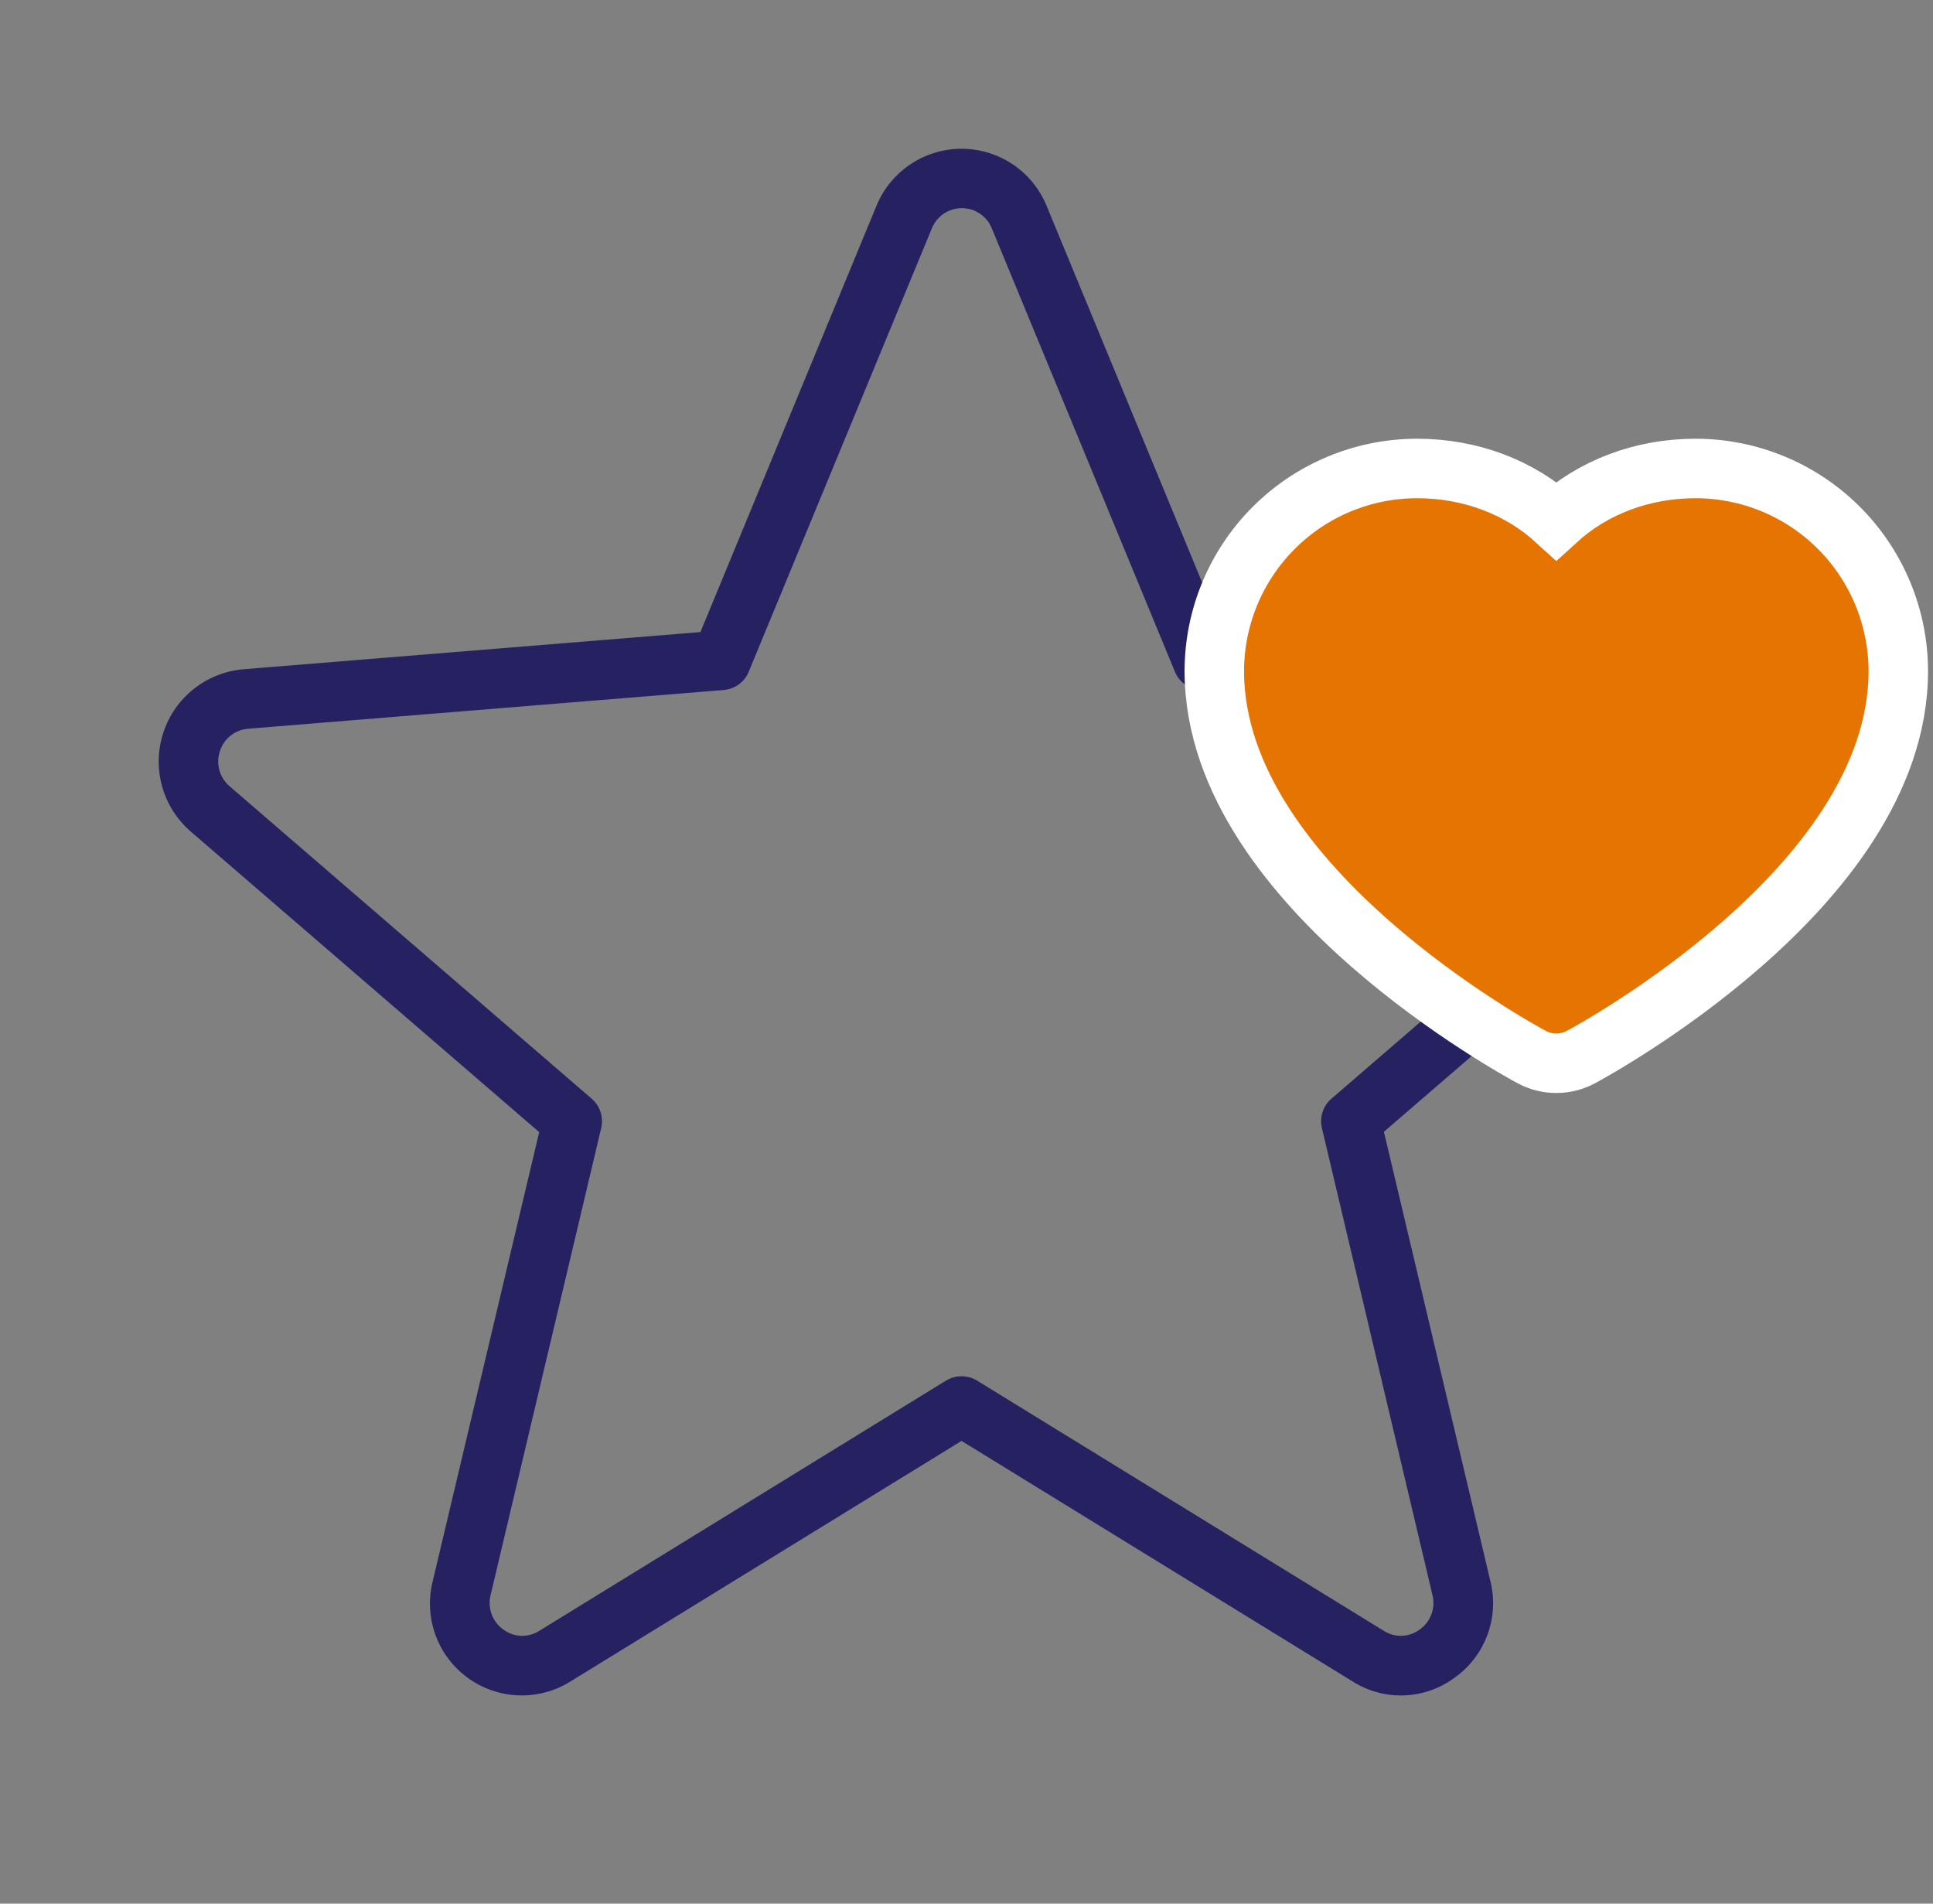 <?xml version="1.0" encoding="UTF-8"?> <svg xmlns="http://www.w3.org/2000/svg" width="65" height="64" viewBox="0 0 65 64" fill="none"><rect x="0" y="0" width="65" height="64" fill="#808080" stroke="none"/><path d="M59.173 24.622C58.989 24.04 58.633 23.526 58.153 23.148C57.673 22.769 57.091 22.544 56.481 22.5L41.113 21.25L35.193 6.918C34.96 6.351 34.564 5.866 34.055 5.525C33.545 5.184 32.946 5.001 32.333 5.001C31.72 5.001 31.121 5.184 30.612 5.525C30.103 5.866 29.706 6.351 29.473 6.918L23.553 21.25L8.186 22.5C7.575 22.552 6.993 22.783 6.513 23.164C6.033 23.545 5.677 24.06 5.488 24.643C5.299 25.226 5.287 25.852 5.452 26.442C5.618 27.032 5.954 27.56 6.418 27.96L18.131 38.062L14.551 53.16C14.401 53.757 14.433 54.385 14.642 54.964C14.852 55.542 15.229 56.045 15.727 56.407C16.224 56.77 16.819 56.975 17.433 56.998C18.049 57.02 18.656 56.858 19.178 56.533L32.333 48.443L45.488 56.533C46.005 56.859 46.608 57.022 47.219 56.999C47.83 56.976 48.42 56.769 48.911 56.405C49.416 56.048 49.801 55.546 50.016 54.966C50.231 54.386 50.266 53.755 50.116 53.155L46.536 38.05L58.248 27.948C58.718 27.55 59.057 27.02 59.222 26.427C59.387 25.834 59.37 25.206 59.173 24.622ZM56.941 26.438L44.771 36.938C44.632 37.057 44.529 37.212 44.473 37.386C44.416 37.561 44.409 37.747 44.451 37.925L48.168 53.623C48.223 53.837 48.211 54.063 48.134 54.271C48.057 54.478 47.919 54.658 47.738 54.785C47.566 54.914 47.359 54.987 47.144 54.995C46.929 55.003 46.717 54.945 46.536 54.83L32.858 46.417C32.7 46.32 32.519 46.269 32.333 46.269C32.148 46.269 31.966 46.32 31.808 46.417L18.131 54.83C17.95 54.945 17.737 55.003 17.523 54.995C17.308 54.987 17.101 54.914 16.928 54.785C16.747 54.658 16.609 54.478 16.532 54.271C16.456 54.063 16.444 53.837 16.498 53.623L20.216 37.925C20.258 37.747 20.25 37.561 20.194 37.386C20.138 37.212 20.035 37.057 19.896 36.938L7.726 26.438C7.558 26.296 7.436 26.107 7.377 25.895C7.319 25.683 7.325 25.458 7.396 25.25C7.461 25.044 7.587 24.862 7.757 24.728C7.926 24.595 8.133 24.515 8.348 24.5L24.333 23.198C24.517 23.183 24.694 23.118 24.843 23.009C24.992 22.901 25.108 22.753 25.178 22.582L31.333 7.683C31.414 7.481 31.553 7.307 31.733 7.185C31.913 7.063 32.126 6.998 32.343 6.998C32.561 6.998 32.773 7.063 32.953 7.185C33.133 7.307 33.273 7.481 33.353 7.683L39.508 22.582C39.577 22.75 39.69 22.896 39.836 23.004C39.981 23.113 40.153 23.179 40.333 23.198L56.308 24.485C56.524 24.5 56.73 24.58 56.9 24.713C57.07 24.847 57.196 25.029 57.261 25.235C57.336 25.444 57.346 25.671 57.289 25.886C57.232 26.101 57.11 26.294 56.941 26.438Z" fill="#262262"></path><path d="M63.833 22.562V22.561C63.831 20.756 63.113 19.024 61.836 17.747C60.559 16.47 58.828 15.752 57.022 15.75H57.021C55.219 15.75 53.566 16.38 52.333 17.508C51.101 16.38 49.448 15.75 47.646 15.75L47.645 15.75C45.839 15.752 44.108 16.47 42.831 17.747C41.554 19.024 40.835 20.756 40.833 22.561V22.562C40.833 26.312 43.578 29.539 46.092 31.74C48.649 33.98 51.251 35.402 51.508 35.539C51.761 35.675 52.045 35.746 52.333 35.746C52.621 35.746 52.905 35.675 53.159 35.539C53.416 35.402 56.018 33.98 58.575 31.74C61.089 29.539 63.833 26.312 63.833 22.562Z" fill="#E67400" stroke="white" stroke-width="2"></path></svg> 